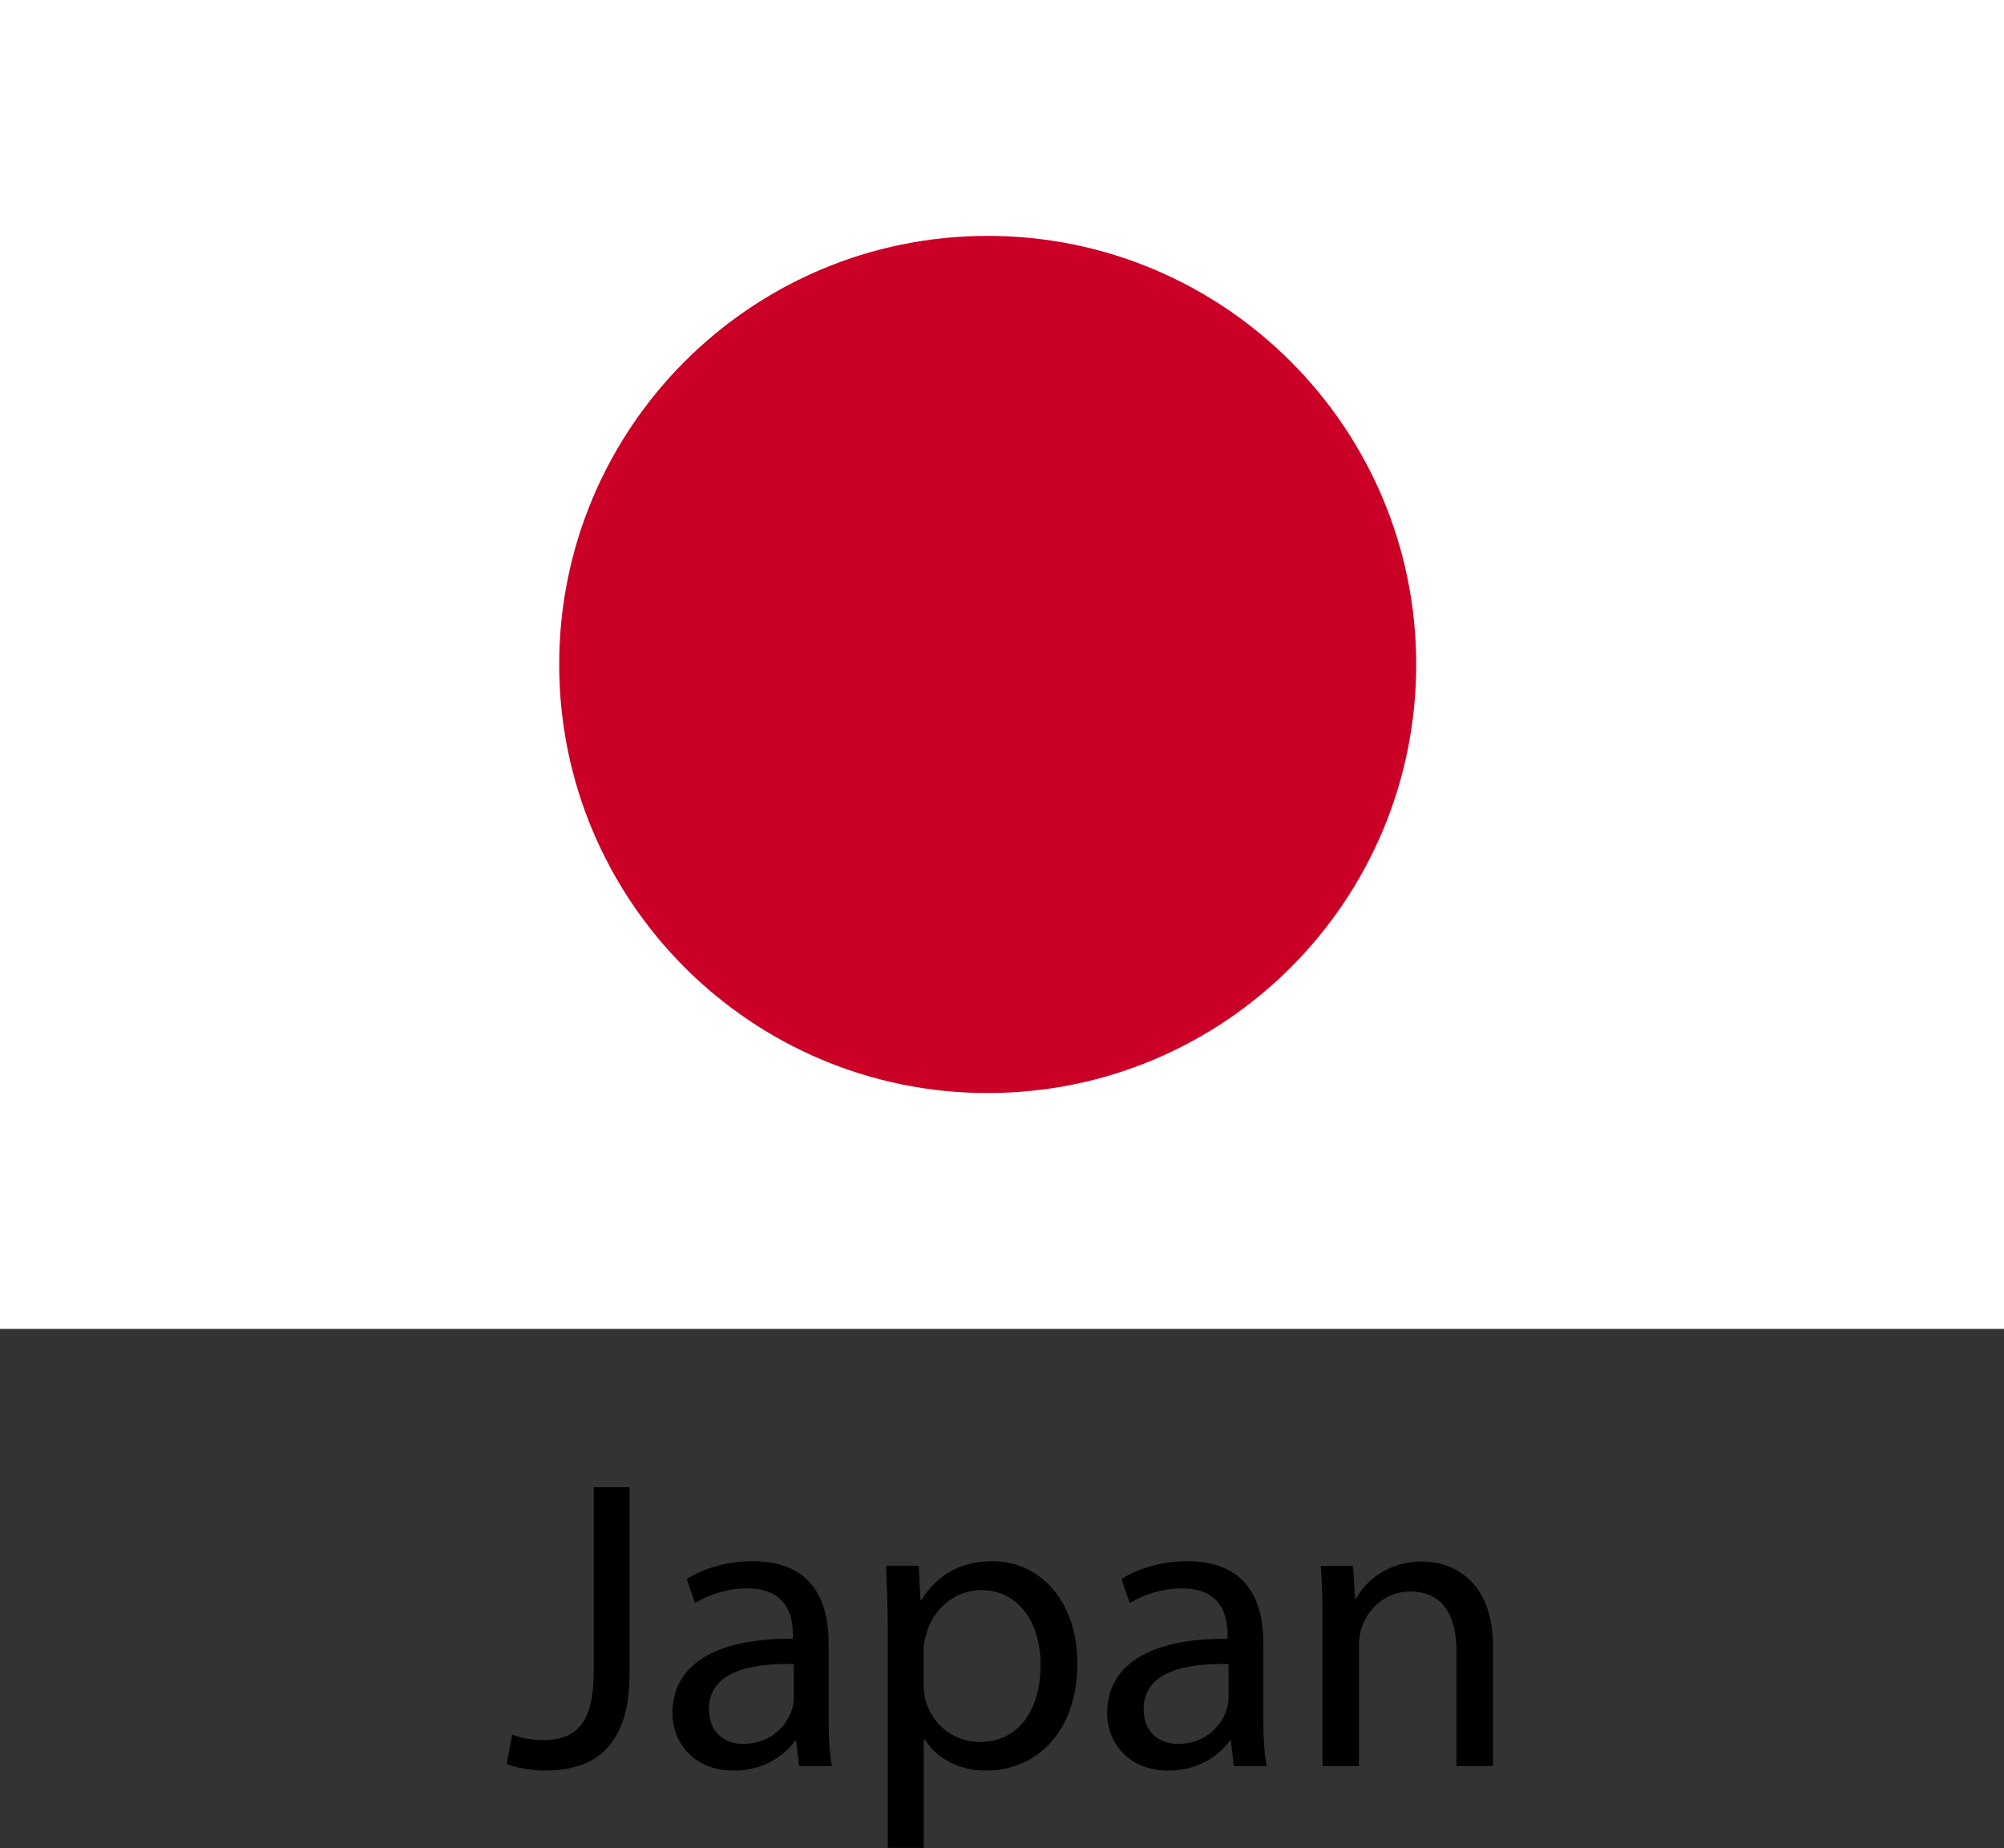 <?xml version="1.0" encoding="UTF-8"?>
<svg xmlns="http://www.w3.org/2000/svg" id="Layer_1" data-name="Layer 1" viewBox="0 0 84.04 77.49">
  <rect x="0" y="0" width="84.04" height="77.49" fill="#333333" stroke="none"/>
  <defs>
    <style> .cls-1 { fill: #fff; } .cls-2 { fill: #cb0027; } </style>
  </defs>
  <g>
    <path d="M24.89,62.36h1.51v7.82c0,3.11-1.53,4.06-3.54,4.06-.55,0-1.23-.12-1.61-.28l.23-1.23c.31.12.76.23,1.27.23,1.35,0,2.15-.61,2.15-2.9v-7.7Z"></path>
    <path d="M33.51,74.05l-.12-1.06h-.05c-.47.66-1.37,1.25-2.57,1.25-1.7,0-2.57-1.2-2.57-2.41,0-2.03,1.8-3.14,5.05-3.12v-.17c0-.69-.19-1.94-1.91-1.94-.78,0-1.6.24-2.19.62l-.35-1.01c.69-.45,1.7-.75,2.76-.75,2.57,0,3.19,1.75,3.19,3.44v3.14c0,.73.03,1.44.14,2.01h-1.39ZM33.29,69.77c-1.67-.04-3.56.26-3.56,1.89,0,.99.66,1.46,1.44,1.46,1.09,0,1.79-.69,2.03-1.41.05-.16.09-.33.09-.49v-1.46Z"></path>
    <path d="M37.23,68.39c0-1.08-.04-1.94-.07-2.74h1.37l.07,1.44h.04c.62-1.02,1.61-1.63,2.98-1.63,2.03,0,3.56,1.72,3.56,4.27,0,3.02-1.84,4.51-3.82,4.51-1.11,0-2.08-.49-2.58-1.32h-.04v4.56h-1.51v-9.09ZM38.73,70.63c0,.23.04.43.07.62.28,1.06,1.2,1.79,2.29,1.79,1.61,0,2.55-1.32,2.55-3.25,0-1.68-.88-3.12-2.5-3.12-1.04,0-2.01.75-2.31,1.89-.05.19-.1.42-.1.62v1.44Z"></path>
    <path d="M51.74,74.05l-.12-1.06h-.05c-.47.66-1.37,1.25-2.57,1.25-1.7,0-2.57-1.2-2.57-2.41,0-2.03,1.8-3.14,5.05-3.12v-.17c0-.69-.19-1.94-1.91-1.94-.78,0-1.6.24-2.19.62l-.35-1.01c.69-.45,1.7-.75,2.76-.75,2.57,0,3.19,1.75,3.19,3.44v3.14c0,.73.03,1.44.14,2.01h-1.39ZM51.52,69.77c-1.67-.04-3.56.26-3.56,1.89,0,.99.66,1.46,1.44,1.46,1.09,0,1.79-.69,2.03-1.41.05-.16.09-.33.09-.49v-1.46Z"></path>
    <path d="M55.46,67.93c0-.87-.02-1.58-.07-2.27h1.35l.09,1.39h.03c.42-.8,1.39-1.58,2.78-1.58,1.16,0,2.97.69,2.97,3.57v5.01h-1.53v-4.84c0-1.35-.5-2.48-1.94-2.48-1.01,0-1.79.71-2.05,1.56-.07.19-.1.45-.1.71v5.05h-1.53v-6.12Z"></path>
  </g>
  <rect class="cls-1" width="84.04" height="55.72"></rect>
  <path class="cls-2" d="M59.39,27.86c0,9.93-8.05,17.97-17.97,17.97s-17.97-8.05-17.97-17.97,8.05-17.97,17.97-17.97,17.97,8.05,17.97,17.97"></path>
</svg>
